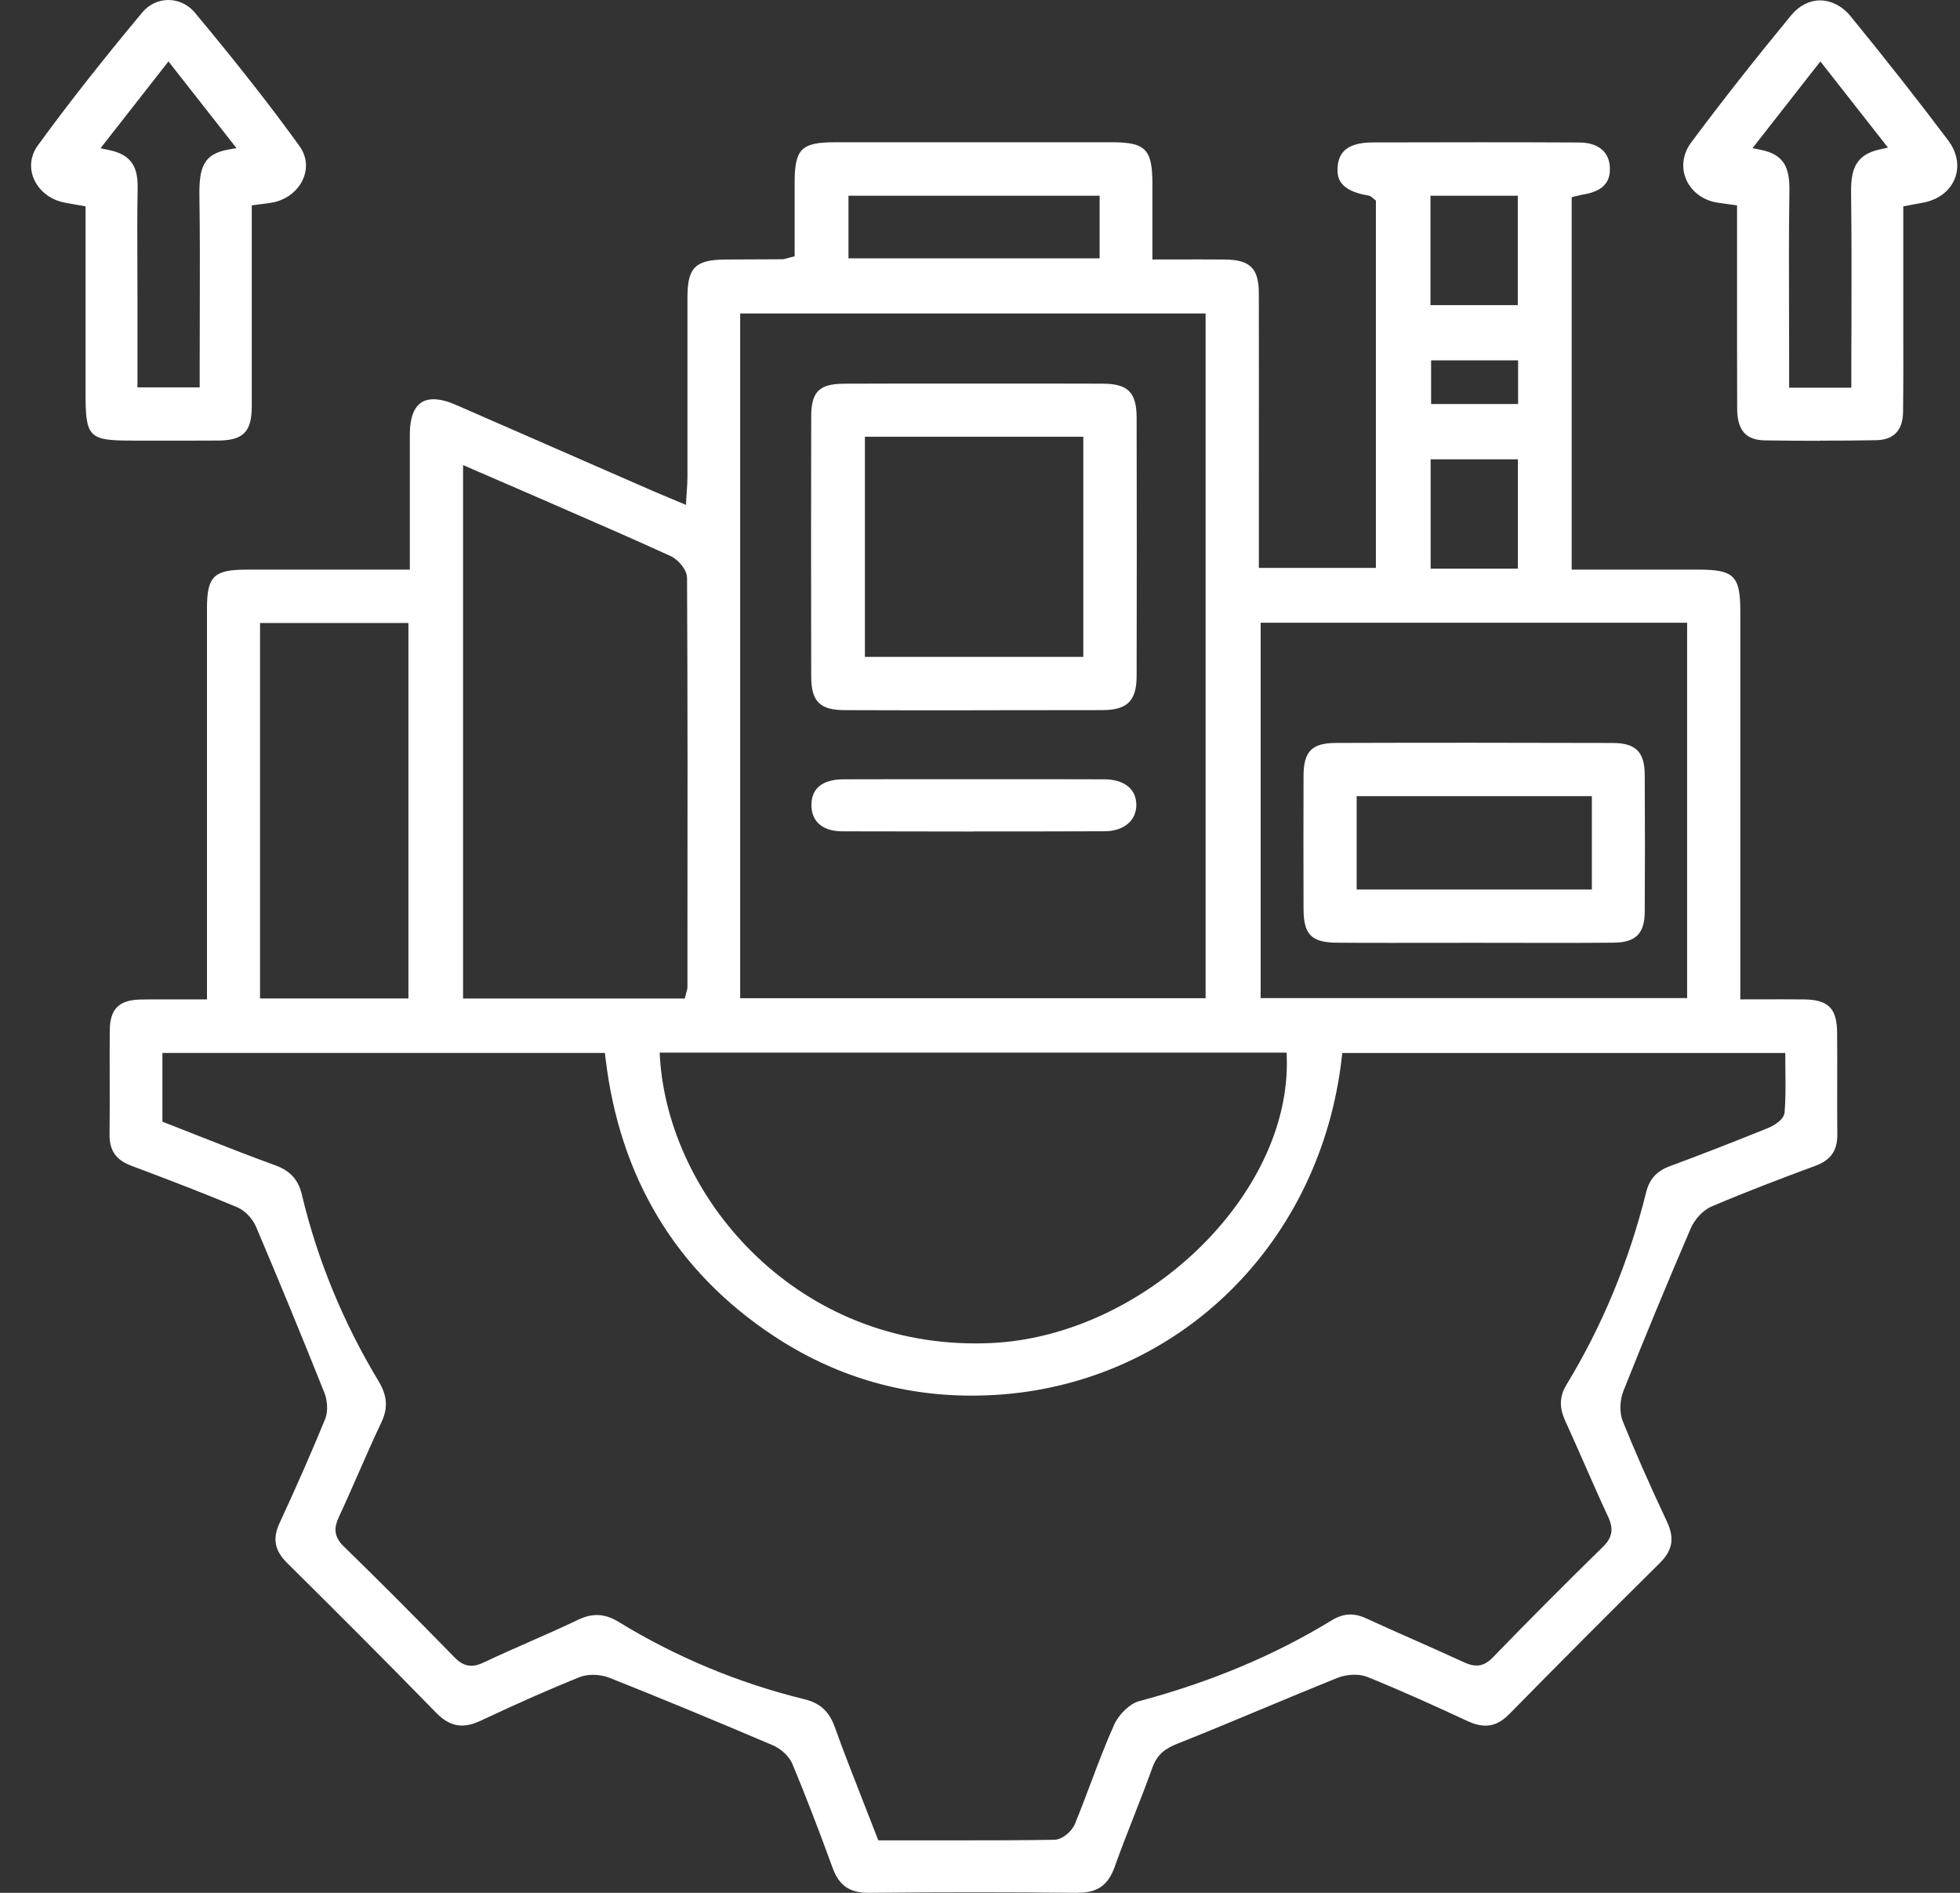<?xml version="1.0" encoding="UTF-8"?> <svg xmlns="http://www.w3.org/2000/svg" width="58" height="56" viewBox="0 0 58 56" fill="none"><rect x="0" y="0" width="58" height="56" fill="#333333" stroke="none"/><g id="SVG" clip-path="url(#clip0_614_4286)"><g id="Vector"><path d="M31.895 56C30.896 55.989 29.865 55.984 28.833 55.984C27.801 55.984 26.768 55.989 25.714 56H25.694C25.142 56 24.828 55.78 24.641 55.267C24.227 54.132 23.839 53.125 23.45 52.19C23.359 51.97 23.122 51.743 22.873 51.636C21.132 50.894 19.549 50.239 18.031 49.636C17.889 49.581 17.718 49.55 17.55 49.55C17.399 49.55 17.257 49.575 17.141 49.621C16.256 49.98 15.332 50.386 14.232 50.904C14.022 51.003 13.839 51.051 13.669 51.051C13.401 51.051 13.159 50.931 12.905 50.671C11.383 49.109 9.824 47.556 8.499 46.243C8.127 45.875 8.059 45.523 8.27 45.067C8.789 43.945 9.23 42.939 9.618 41.992C9.722 41.74 9.682 41.409 9.595 41.194C8.93 39.529 8.25 37.879 7.575 36.289C7.471 36.046 7.241 35.81 7.016 35.715C6.119 35.339 5.127 34.953 3.897 34.493C3.43 34.32 3.234 34.037 3.242 33.552C3.249 32.989 3.248 32.418 3.246 31.866C3.246 31.405 3.243 30.944 3.248 30.484C3.254 29.848 3.519 29.584 4.166 29.571C4.386 29.567 4.607 29.567 4.831 29.567C5.006 29.567 5.184 29.567 5.367 29.567C5.562 29.567 5.762 29.568 5.97 29.568H6.125V25.943C6.125 23.293 6.125 20.642 6.125 17.991C6.125 17.056 6.33 16.855 7.278 16.853C7.899 16.853 8.519 16.853 9.143 16.853H12.128V15.486C12.128 14.589 12.128 13.722 12.128 12.854C12.13 12.163 12.364 11.812 12.825 11.812C13.014 11.812 13.236 11.867 13.489 11.977C14.706 12.508 15.923 13.04 17.138 13.572L19.353 14.54C19.506 14.606 19.659 14.67 19.83 14.741L20.299 14.937L20.311 14.719C20.316 14.645 20.32 14.575 20.325 14.509C20.334 14.374 20.343 14.247 20.343 14.121C20.343 13.211 20.343 12.3 20.343 11.391C20.343 10.525 20.343 9.661 20.343 8.795C20.343 7.913 20.578 7.683 21.477 7.678L22.082 7.675C22.438 7.675 22.794 7.672 23.151 7.67C23.194 7.67 23.23 7.66 23.282 7.644C23.31 7.636 23.347 7.626 23.399 7.612L23.515 7.582V6.832C23.515 6.354 23.515 5.867 23.515 5.38C23.519 4.406 23.718 4.209 24.706 4.209C26.092 4.209 27.481 4.209 28.869 4.209C30.257 4.209 31.559 4.209 32.904 4.209C33.901 4.209 34.101 4.417 34.102 5.439C34.102 5.901 34.102 7.677 34.102 7.677C34.102 7.677 35.3 7.675 35.497 7.675C35.748 7.675 35.998 7.675 36.247 7.678C36.996 7.686 37.249 7.939 37.251 8.679C37.254 10.428 37.254 12.177 37.252 13.926V16.802H40.715V5.932L40.655 5.886C40.646 5.88 40.64 5.872 40.632 5.866C40.603 5.838 40.558 5.796 40.49 5.785C39.629 5.641 39.549 5.261 39.586 4.908C39.617 4.612 39.756 4.216 40.613 4.214C41.667 4.213 42.722 4.209 43.777 4.209C44.763 4.209 45.747 4.211 46.733 4.216C47.294 4.219 47.624 4.491 47.639 4.963C47.649 5.25 47.576 5.645 46.834 5.757C46.794 5.764 46.754 5.773 46.705 5.787L46.628 5.805L46.509 5.833V16.852H50.257C51.312 16.852 51.499 17.037 51.499 18.087C51.499 20.623 51.499 23.16 51.499 25.696V29.567L52.737 29.565C52.955 29.565 53.171 29.565 53.385 29.568C54.099 29.576 54.356 29.829 54.363 30.538C54.369 31.034 54.368 31.529 54.366 32.025C54.366 32.525 54.363 33.041 54.369 33.549C54.376 34.039 54.18 34.322 53.715 34.493C52.737 34.855 51.689 35.251 50.649 35.694C50.364 35.816 50.132 36.11 50.03 36.346C49.347 37.933 48.679 39.547 48.044 41.142C47.929 41.426 47.92 41.799 48.02 42.046C48.382 42.943 48.796 43.885 49.327 45.016C49.558 45.51 49.497 45.866 49.113 46.246C47.604 47.739 46.108 49.24 44.663 50.711C44.433 50.946 44.209 51.054 43.958 51.054C43.799 51.054 43.626 51.01 43.43 50.92C42.555 50.513 41.519 50.04 40.468 49.615C40.359 49.57 40.225 49.547 40.081 49.547C39.907 49.547 39.727 49.581 39.575 49.641C38.841 49.936 38.098 50.246 37.38 50.546C36.55 50.892 35.691 51.251 34.841 51.588C34.491 51.727 34.244 51.894 34.098 52.304C33.927 52.782 33.737 53.264 33.555 53.731C33.365 54.217 33.168 54.719 32.989 55.221C32.793 55.773 32.48 55.997 31.909 55.997H31.887L31.895 56ZM17.664 47.781C17.872 47.781 18.081 47.847 18.303 47.982C20.004 49.024 21.857 49.796 23.808 50.273C24.268 50.386 24.536 50.632 24.703 51.096C24.98 51.868 25.286 52.646 25.582 53.399C25.705 53.714 25.83 54.031 25.952 54.348L25.991 54.447H28.329C29.173 54.449 30.175 54.447 31.201 54.43C31.436 54.427 31.719 54.18 31.806 53.968C31.972 53.563 32.13 53.148 32.281 52.746C32.495 52.174 32.719 51.583 32.973 51.02C33.114 50.71 33.441 50.402 33.7 50.332C35.829 49.763 37.697 48.981 39.41 47.937C39.6 47.821 39.781 47.765 39.961 47.765C40.106 47.765 40.254 47.801 40.413 47.873C40.871 48.084 41.332 48.288 41.793 48.492C42.29 48.712 42.805 48.941 43.307 49.172C43.461 49.244 43.58 49.276 43.691 49.276C43.864 49.276 44.019 49.199 44.178 49.033C45.175 48.003 46.24 46.932 47.439 45.758C47.712 45.49 47.755 45.235 47.589 44.878C47.345 44.354 47.109 43.816 46.879 43.294C46.694 42.872 46.507 42.45 46.316 42.031C46.136 41.635 46.148 41.307 46.355 40.967C47.411 39.233 48.203 37.322 48.709 35.287C48.809 34.882 49.02 34.647 49.416 34.501C50.31 34.17 51.261 33.801 52.322 33.372C52.341 33.365 52.787 33.182 52.81 32.907C52.842 32.514 52.838 32.115 52.833 31.73C52.832 31.589 52.83 31.449 52.83 31.308V31.153H39.72L39.705 31.291C39.083 36.742 34.951 40.839 29.657 41.255C29.352 41.279 29.045 41.29 28.744 41.29C26.635 41.29 24.667 40.696 22.893 39.523C20.009 37.616 18.334 34.845 17.916 31.288L17.9 31.152H4.806V33.185L4.905 33.224C5.221 33.348 5.535 33.471 5.849 33.595C6.601 33.892 7.379 34.198 8.15 34.478C8.588 34.637 8.829 34.903 8.932 35.341C9.389 37.263 10.154 39.124 11.206 40.868C11.462 41.295 11.486 41.657 11.286 42.08C11.048 42.581 10.823 43.096 10.604 43.593C10.419 44.015 10.228 44.451 10.03 44.875C9.888 45.179 9.859 45.446 10.172 45.75C11.179 46.731 12.247 47.801 13.438 49.021C13.564 49.151 13.723 49.282 13.948 49.282C14.056 49.282 14.17 49.253 14.306 49.188C14.743 48.981 15.191 48.783 15.628 48.591C16.109 48.379 16.608 48.16 17.092 47.928C17.297 47.829 17.484 47.781 17.664 47.781ZM19.53 31.306C19.794 35.364 23.438 39.744 28.863 39.745C29.008 39.745 29.154 39.742 29.301 39.736C33.856 39.541 38.203 35.36 38.078 31.292L38.073 31.142H19.52L19.53 31.308V31.306ZM13.701 29.542H20.265L20.294 29.423C20.3 29.395 20.308 29.37 20.314 29.349C20.33 29.297 20.343 29.248 20.343 29.191V27.923C20.346 24.377 20.35 20.71 20.331 17.102C20.331 16.856 20.072 16.555 19.842 16.45C18.741 15.947 17.612 15.457 16.521 14.982L15.623 14.591C15.244 14.425 14.863 14.261 14.473 14.093L13.703 13.76V29.539L13.701 29.542ZM7.695 29.539H12.086V18.432H7.695V29.539ZM21.903 29.532H35.676V9.274H21.903V29.532ZM37.305 29.529H49.925V18.424H37.305V29.529ZM42.335 16.824H44.917V13.589H42.335V16.824ZM42.349 11.953H44.923V10.661H42.349V11.953ZM42.33 9.028H44.914V5.791H42.33V9.028ZM25.108 7.643H32.54V5.79H25.108V7.643Z" fill="white"></path><path d="M3.916 13.035C2.622 13.035 2.531 12.942 2.531 11.618V6.105L2.221 6.05C2.108 6.03 2.009 6.013 1.912 5.994C1.491 5.915 1.138 5.637 0.991 5.267C0.863 4.944 0.909 4.593 1.118 4.305C2 3.093 2.984 1.84 4.213 0.365C4.406 0.133 4.687 0 4.983 0C5.279 0 5.569 0.136 5.767 0.374C7.059 1.928 8.013 3.144 8.858 4.316C9.068 4.607 9.111 4.946 8.98 5.27C8.83 5.641 8.474 5.92 8.05 5.994C7.966 6.01 7.883 6.019 7.778 6.033C7.72 6.04 7.45 6.076 7.45 6.076V8.331C7.45 9.565 7.451 10.797 7.45 12.031C7.448 12.775 7.197 13.029 6.455 13.034C6.122 13.035 5.788 13.037 5.455 13.037H3.919L3.916 13.035ZM2.975 4.387L3.219 4.437C3.943 4.585 4.084 5.003 4.073 5.581C4.059 6.328 4.062 7.087 4.065 7.822C4.065 8.136 4.068 8.45 4.068 8.762V11.461H5.909V10.714C5.909 10.241 5.909 9.767 5.912 9.294C5.915 8.148 5.919 6.965 5.901 5.799C5.889 4.975 6.012 4.559 6.746 4.427L6.999 4.383L4.985 1.817L2.973 4.387H2.975Z" fill="white"></path><path d="M53.857 13.041C53.311 13.041 52.762 13.037 52.227 13.029C51.662 13.02 51.409 12.729 51.406 12.087C51.402 10.851 51.403 9.616 51.403 8.379V6.076C51.403 6.076 51.132 6.039 51.073 6.031C50.968 6.017 50.885 6.006 50.802 5.992C50.373 5.917 50.03 5.649 49.884 5.278C49.745 4.927 49.805 4.537 50.047 4.213C50.936 3.019 51.903 1.789 53.004 0.452C53.237 0.169 53.541 0.012 53.862 0.012C54.183 0.012 54.516 0.179 54.764 0.482C55.838 1.799 56.782 2.999 57.65 4.154C57.917 4.509 57.99 4.921 57.848 5.281C57.698 5.658 57.348 5.92 56.884 6C56.796 6.016 56.709 6.033 56.608 6.051L56.322 6.105V8.784C56.322 9.109 56.322 9.435 56.322 9.76C56.324 10.558 56.325 11.382 56.315 12.192C56.307 12.737 56.035 13.017 55.508 13.024C54.954 13.034 54.399 13.037 53.856 13.037L53.857 13.041ZM51.86 4.383L52.105 4.432C52.827 4.579 52.963 4.997 52.952 5.669C52.933 6.865 52.938 8.08 52.941 9.255C52.941 9.736 52.944 10.217 52.944 10.698V11.47H54.784V11.315C54.784 10.768 54.784 10.227 54.788 9.687C54.791 8.321 54.794 7.032 54.777 5.714C54.767 5.015 54.905 4.579 55.628 4.42L55.869 4.367L53.868 1.817L51.86 4.383Z" fill="white"></path><path d="M28.804 21.015C27.539 21.015 26.274 21.015 25.009 21.01C24.26 21.009 24.007 20.756 24.005 20.013C23.999 17.395 23.999 14.806 24.005 12.319C24.007 11.592 24.241 11.357 24.969 11.352C25.492 11.349 26.015 11.348 26.54 11.348H31.105C31.618 11.348 32.13 11.348 32.642 11.351C33.382 11.356 33.634 11.611 33.635 12.362C33.641 15.079 33.641 17.577 33.635 19.999C33.634 20.733 33.359 21.007 32.626 21.009C31.352 21.012 30.08 21.013 28.806 21.013L28.804 21.015ZM25.594 19.434H32.057V12.921H25.594V19.434Z" fill="white"></path><path d="M28.778 24.601C27.491 24.601 26.203 24.599 24.917 24.595C24.608 24.595 24.363 24.508 24.206 24.347C24.075 24.213 24.007 24.023 24.012 23.798C24.022 23.188 24.533 23.058 24.96 23.056C25.492 23.055 26.024 23.053 26.557 23.053H31.073C31.608 23.053 32.142 23.053 32.677 23.056C33.268 23.059 33.623 23.341 33.626 23.809C33.626 24.013 33.556 24.193 33.422 24.329C33.256 24.497 32.995 24.592 32.691 24.593C31.386 24.598 30.081 24.599 28.778 24.599V24.601Z" fill="white"></path><path d="M43.607 27.893C43.208 27.893 41.607 27.895 41.207 27.895C40.661 27.895 40.114 27.895 39.568 27.89C38.809 27.886 38.577 27.652 38.574 26.891C38.57 25.49 38.57 24.202 38.574 22.956C38.577 22.229 38.819 21.983 39.534 21.98C40.889 21.975 42.244 21.974 43.6 21.974C44.956 21.974 46.355 21.977 47.73 21.981C48.405 21.984 48.668 22.249 48.671 22.925C48.679 24.386 48.679 25.71 48.671 26.975C48.667 27.618 48.403 27.883 47.761 27.889C47.178 27.895 46.595 27.896 46.012 27.896C45.644 27.896 43.606 27.893 43.606 27.893H43.607ZM40.146 26.317H47.106V23.554H40.146V26.317Z" fill="white"></path></g></g><defs><clipPath id="clip0_614_4286"><rect width="57" height="56" fill="white" transform="translate(0.92)"></rect></clipPath></defs></svg> 